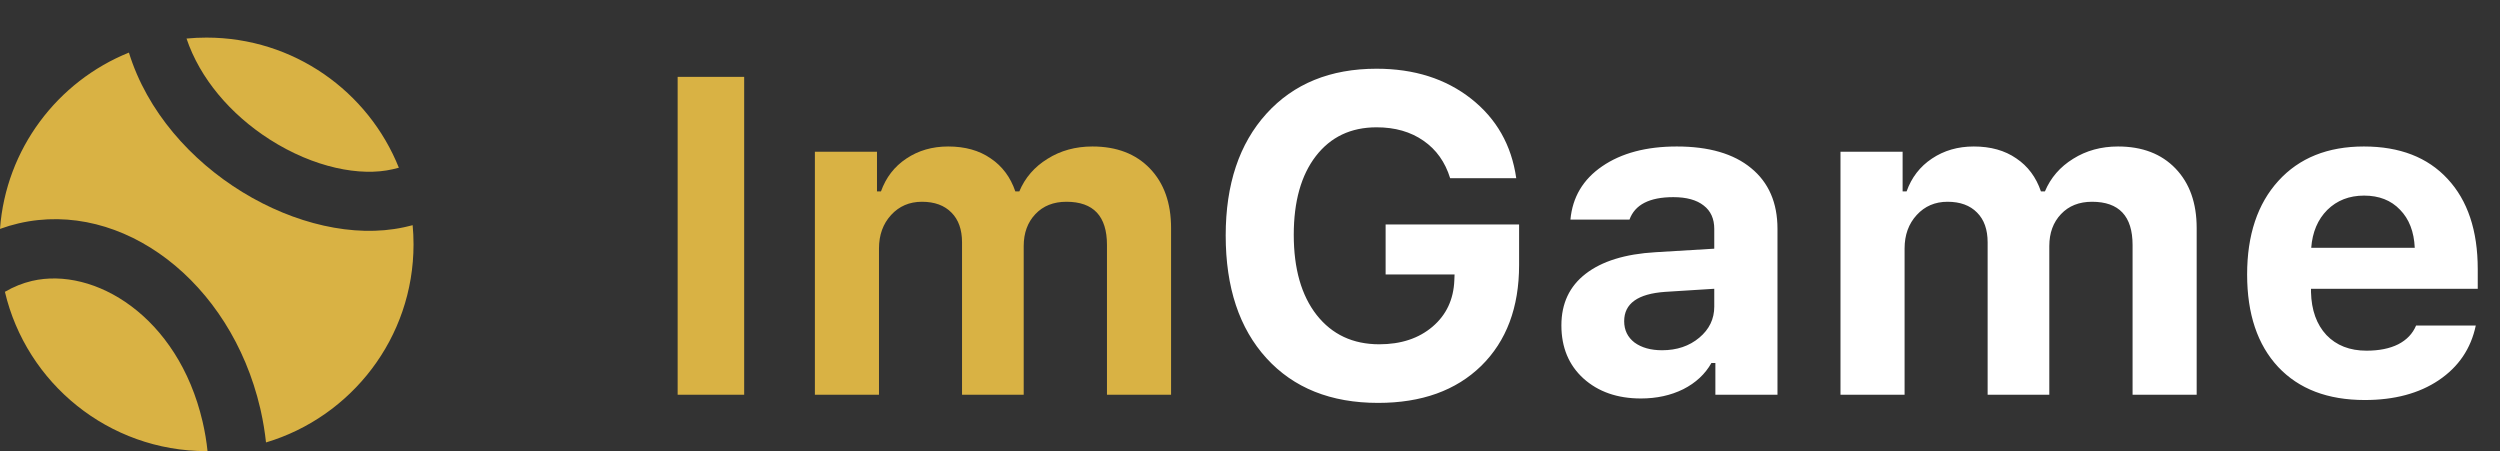 <?xml version="1.0" encoding="UTF-8"?> <svg xmlns="http://www.w3.org/2000/svg" width="133" height="24" viewBox="0 0 133 24" fill="none"><rect x="0" y="0" width="133" height="24" fill="#333333" stroke="none"/><path d="M1.701 14.945C5.005 14.175 9.463 16.811 10.775 22.421C10.901 22.96 10.988 23.486 11.041 24C11.022 24 11.004 24 10.985 24C5.771 24 1.403 20.382 0.261 15.524C0.722 15.256 1.206 15.06 1.701 14.945ZM6.858 2.798C8.791 9.054 16.162 13.237 21.477 12.093L21.607 12.064C21.724 12.037 21.839 12.009 21.953 11.98C21.984 12.316 22 12.656 22 13C22 17.976 18.692 22.18 14.152 23.538C14.092 22.984 14.001 22.425 13.876 21.864L13.84 21.706C12.27 14.992 6.515 10.595 0.985 11.884C0.648 11.963 0.319 12.061 0 12.178C0.315 7.917 3.061 4.331 6.858 2.798ZM10.985 2C15.626 2 19.597 4.867 21.219 8.923C21.112 8.951 21.003 8.977 20.891 9.004C19.185 9.402 16.707 8.928 14.345 7.417C12.253 6.078 10.633 4.163 9.923 2.051C10.273 2.017 10.627 2 10.985 2Z" fill="#D9B244"></path><path d="M39.59 21H36.051V4.09H39.59V21ZM43.352 21V8.074H46.656V10.184H46.867C47.133 9.441 47.582 8.859 48.215 8.438C48.855 8.008 49.598 7.793 50.441 7.793C51.34 7.793 52.094 8.004 52.703 8.426C53.32 8.84 53.758 9.426 54.016 10.184H54.227C54.531 9.457 55.031 8.879 55.727 8.449C56.422 8.012 57.219 7.793 58.117 7.793C59.406 7.793 60.426 8.184 61.176 8.965C61.926 9.746 62.301 10.801 62.301 12.129V21H58.891V13.031C58.891 11.5 58.172 10.734 56.734 10.734C56.047 10.734 55.496 10.953 55.082 11.391C54.668 11.828 54.461 12.395 54.461 13.09V21H51.18V12.891C51.18 12.211 50.992 11.684 50.617 11.309C50.242 10.926 49.719 10.734 49.047 10.734C48.383 10.734 47.836 10.969 47.406 11.438C46.977 11.906 46.762 12.5 46.762 13.219V21H43.352Z" fill="#D9B244"></path><path d="M80.816 14.098C80.816 16.355 80.144 18.145 78.801 19.465C77.457 20.777 75.629 21.434 73.316 21.434C70.801 21.434 68.82 20.641 67.375 19.055C65.93 17.469 65.207 15.293 65.207 12.527C65.207 9.801 65.93 7.641 67.375 6.047C68.82 4.453 70.773 3.656 73.234 3.656C75.234 3.656 76.91 4.188 78.262 5.25C79.613 6.312 80.414 7.723 80.664 9.48H77.148C76.883 8.621 76.41 7.957 75.731 7.488C75.051 7.012 74.219 6.773 73.234 6.773C71.867 6.773 70.789 7.285 70 8.309C69.219 9.324 68.828 10.719 68.828 12.492C68.828 14.297 69.234 15.719 70.047 16.758C70.867 17.797 71.977 18.316 73.375 18.316C74.531 18.316 75.477 18.004 76.211 17.379C76.945 16.754 77.332 15.93 77.371 14.906L77.383 14.602H73.715V11.941H80.816V14.098ZM88.422 18.633C89.211 18.633 89.871 18.41 90.402 17.965C90.934 17.52 91.199 16.969 91.199 16.312V15.363L88.586 15.527C87.133 15.629 86.406 16.148 86.406 17.086C86.406 17.562 86.59 17.941 86.957 18.223C87.332 18.496 87.82 18.633 88.422 18.633ZM87.297 21.199C86.047 21.199 85.027 20.844 84.238 20.133C83.457 19.422 83.066 18.48 83.066 17.309C83.066 16.145 83.496 15.23 84.356 14.566C85.223 13.895 86.461 13.512 88.07 13.418L91.199 13.23V12.176C91.199 11.637 91.012 11.223 90.637 10.934C90.262 10.637 89.723 10.488 89.019 10.488C87.754 10.488 86.977 10.887 86.688 11.684H83.547C83.656 10.488 84.219 9.543 85.234 8.848C86.258 8.145 87.582 7.793 89.207 7.793C90.91 7.793 92.227 8.176 93.156 8.941C94.094 9.707 94.562 10.785 94.562 12.176V21H91.258V19.312H91.047C90.711 19.906 90.211 20.371 89.547 20.707C88.883 21.035 88.133 21.199 87.297 21.199ZM97.914 21V8.074H101.219V10.184H101.43C101.695 9.441 102.145 8.859 102.777 8.438C103.418 8.008 104.16 7.793 105.004 7.793C105.902 7.793 106.656 8.004 107.266 8.426C107.883 8.84 108.32 9.426 108.578 10.184H108.789C109.094 9.457 109.594 8.879 110.289 8.449C110.984 8.012 111.781 7.793 112.68 7.793C113.969 7.793 114.988 8.184 115.738 8.965C116.488 9.746 116.863 10.801 116.863 12.129V21H113.453V13.031C113.453 11.5 112.734 10.734 111.297 10.734C110.609 10.734 110.059 10.953 109.645 11.391C109.23 11.828 109.023 12.395 109.023 13.09V21H105.742V12.891C105.742 12.211 105.555 11.684 105.18 11.309C104.805 10.926 104.281 10.734 103.609 10.734C102.945 10.734 102.398 10.969 101.969 11.438C101.539 11.906 101.324 12.5 101.324 13.219V21H97.914ZM125.77 10.406C124.98 10.406 124.328 10.66 123.812 11.168C123.305 11.676 123.02 12.348 122.957 13.184H128.465C128.426 12.324 128.164 11.648 127.68 11.156C127.203 10.656 126.566 10.406 125.77 10.406ZM128.535 17.32H131.711C131.453 18.547 130.797 19.516 129.742 20.227C128.695 20.93 127.383 21.281 125.805 21.281C123.836 21.281 122.301 20.695 121.199 19.523C120.098 18.344 119.547 16.703 119.547 14.602C119.547 12.5 120.102 10.84 121.211 9.621C122.32 8.402 123.836 7.793 125.758 7.793C127.664 7.793 129.148 8.367 130.211 9.516C131.281 10.664 131.816 12.266 131.816 14.32V15.363H122.945V15.539C122.969 16.5 123.242 17.262 123.766 17.824C124.297 18.379 125.008 18.656 125.898 18.656C126.57 18.656 127.133 18.543 127.586 18.316C128.039 18.082 128.355 17.75 128.535 17.32Z" fill="white"></path></svg> 